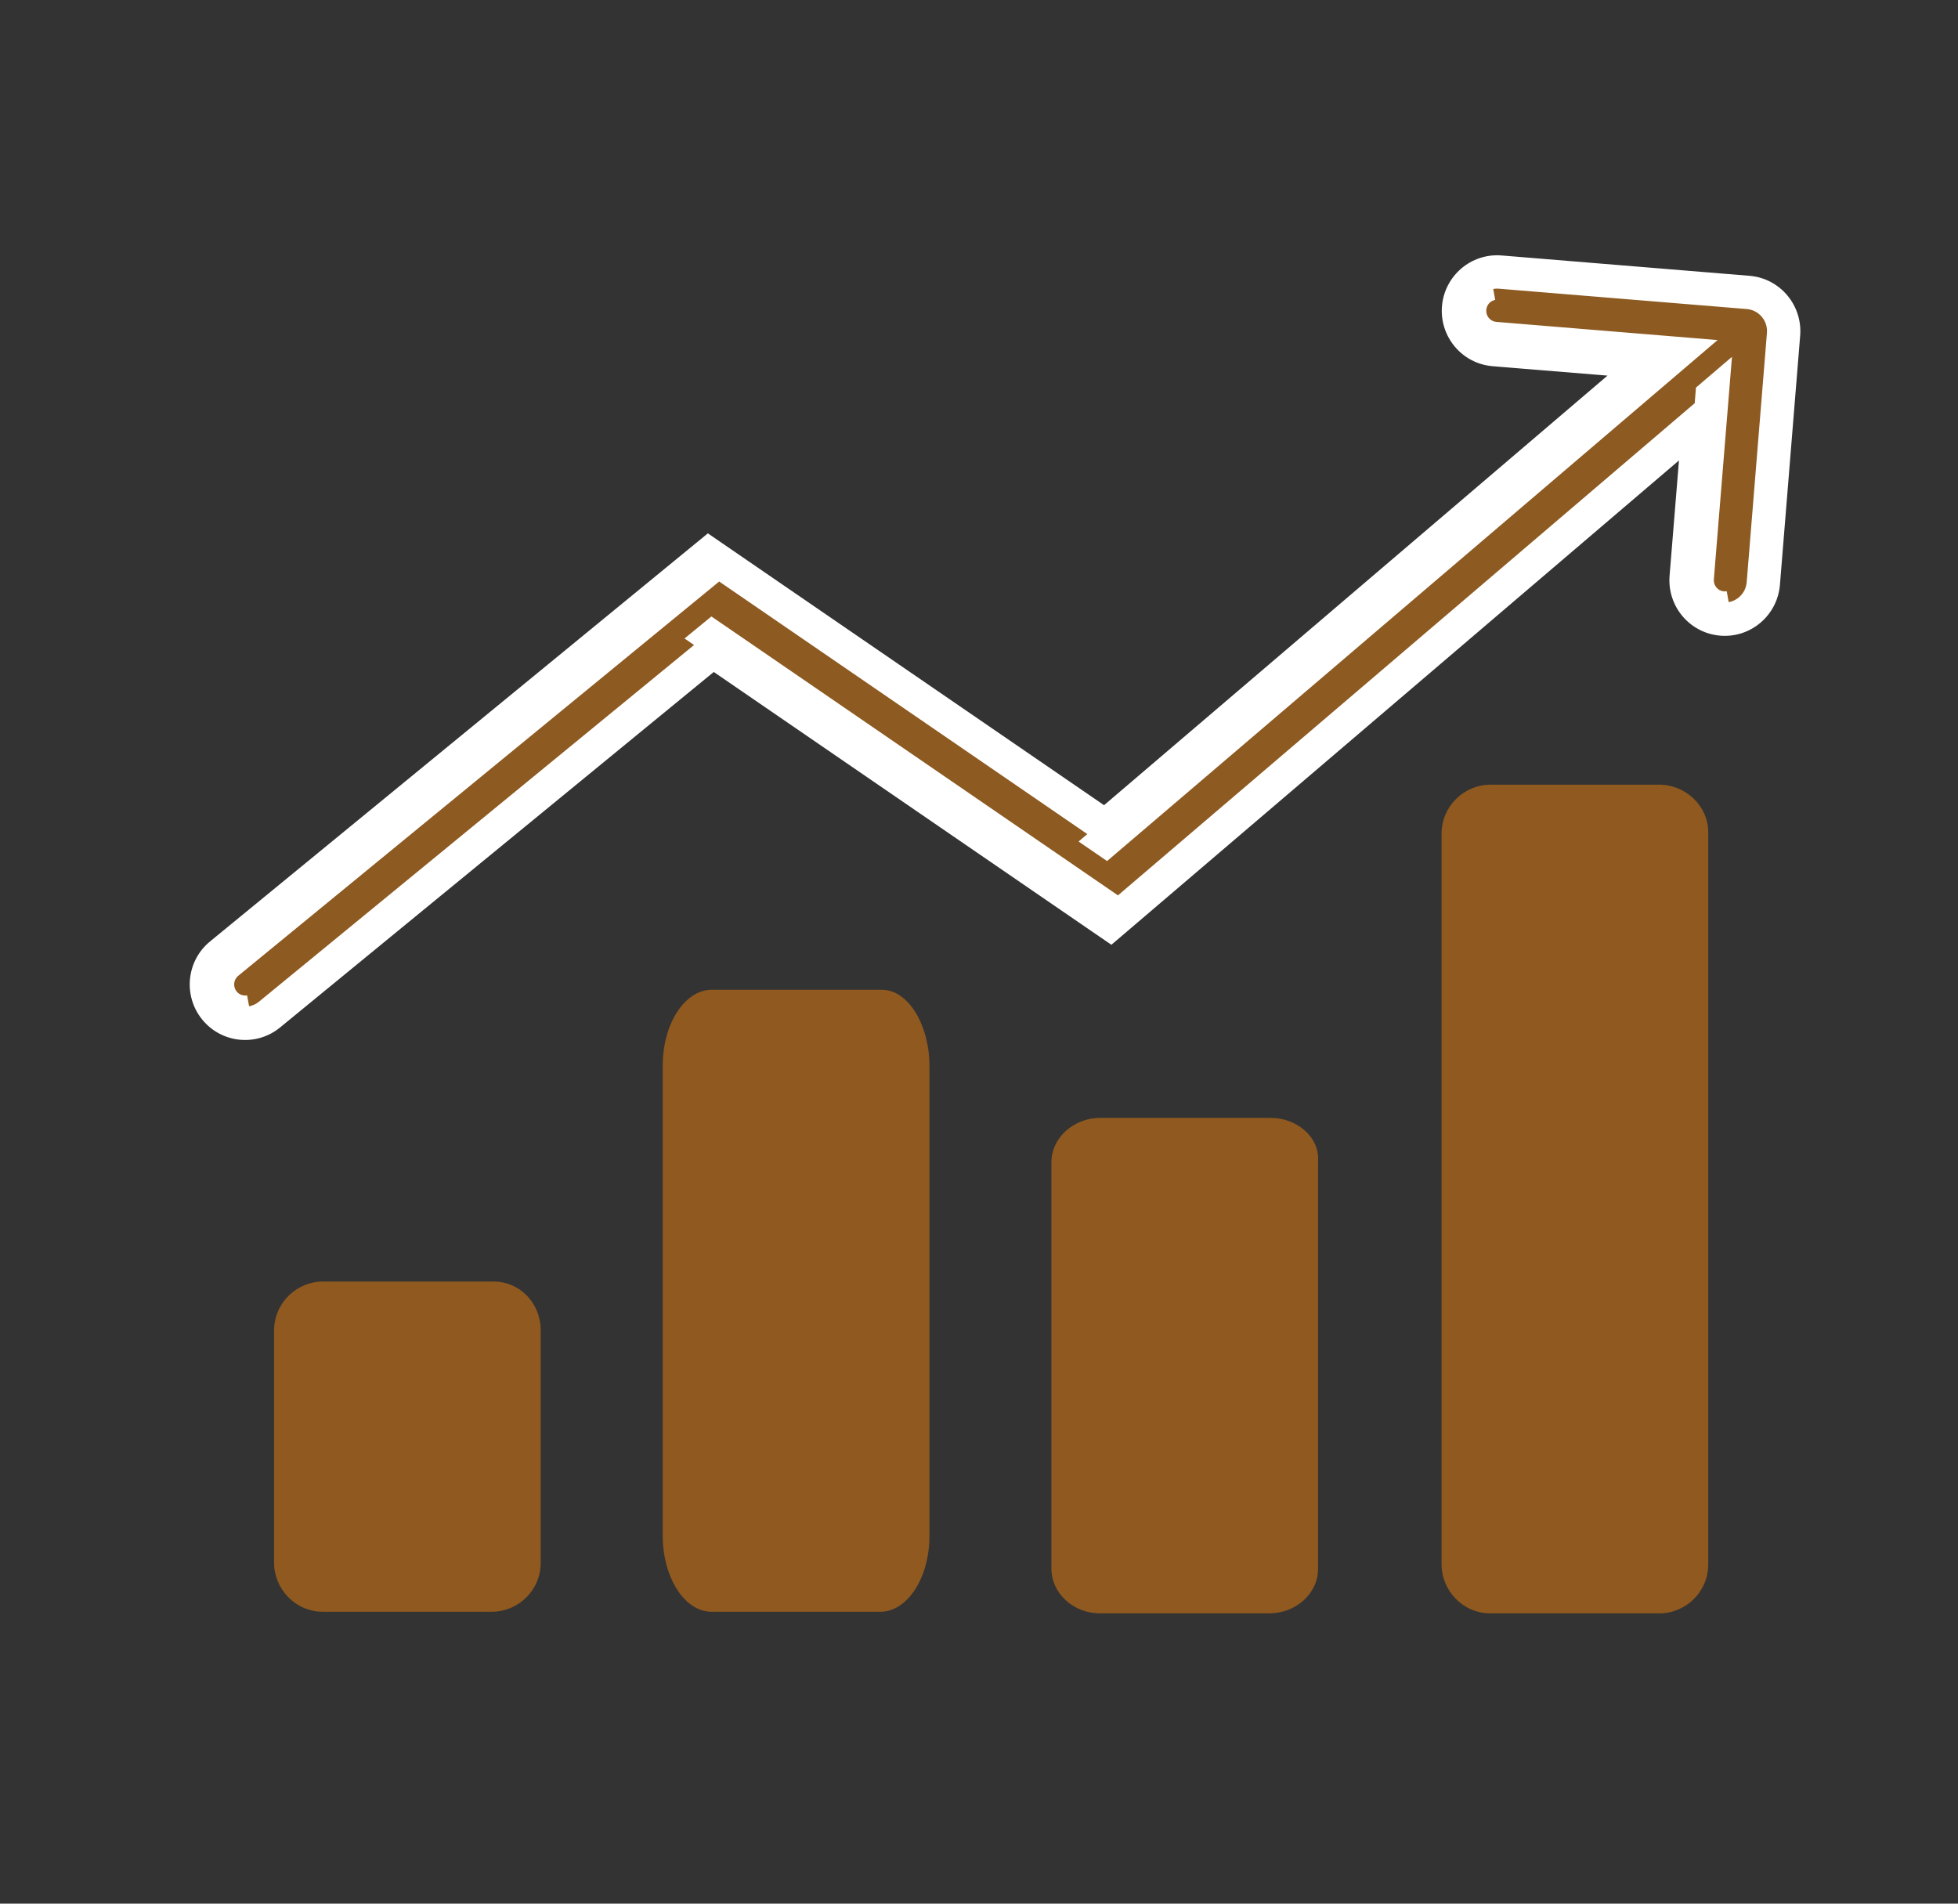 <svg width="36" height="35" viewBox="0 0 36 35" fill="none" xmlns="http://www.w3.org/2000/svg">
<rect x="0" y="0" width="36" height="35" fill="#333333" stroke="none"/>
<path d="M9.075 23.562H5.936C5.458 23.562 5.039 23.953 5.039 24.464V28.731C5.039 29.212 5.428 29.633 5.936 29.633H9.045C9.524 29.633 9.942 29.242 9.942 28.731V24.464C9.942 23.953 9.554 23.562 9.075 23.562V23.562Z" fill="#8F591F"/>
<path d="M16.222 18.198H13.082C12.604 18.198 12.185 18.803 12.185 19.593V28.238C12.185 28.982 12.574 29.633 13.082 29.633H16.192C16.67 29.633 17.089 29.028 17.089 28.238V19.593C17.089 18.849 16.7 18.199 16.222 18.199V18.198Z" fill="#8F591F"/>
<path d="M23.367 20.553H20.228C19.75 20.553 19.331 20.909 19.331 21.374V28.842C19.331 29.28 19.72 29.663 20.228 29.663H23.337C23.816 29.663 24.234 29.308 24.234 28.842V21.346C24.264 20.909 23.846 20.553 23.367 20.553V20.553Z" fill="#8F591F"/>
<path d="M30.511 14.427H27.402C26.924 14.427 26.505 14.818 26.505 15.329V28.762C26.505 29.242 26.894 29.663 27.402 29.663H30.511C30.99 29.663 31.408 29.272 31.408 28.762V15.299C31.408 14.818 30.99 14.427 30.511 14.427V14.427Z" fill="#8F591F"/>
<mask id="path-5-outside-1_330_18863" maskUnits="userSpaceOnUse" x="2.795" y="4" width="31" height="16" fill="black">
<rect fill="white" x="2.795" y="4" width="31" height="16"/>
<path fill-rule="evenodd" clip-rule="evenodd" d="M13.107 11.972L20.414 16.985L31.235 7.751L31.003 10.611C30.971 11.004 31.262 11.35 31.654 11.382C32.045 11.414 32.388 11.121 32.42 10.727L32.792 6.147C32.825 5.754 32.533 5.409 32.142 5.376L27.585 5.002C27.193 4.97 26.85 5.263 26.818 5.657C26.786 6.05 27.077 6.395 27.469 6.427L30.314 6.661L20.32 15.19L13.031 10.189L4.057 17.546C3.752 17.795 3.707 18.245 3.955 18.551C4.203 18.857 4.651 18.903 4.956 18.654L13.107 11.972ZM20.401 16.728L13.097 11.717L13.096 11.717L20.401 16.728L20.401 16.728ZM31.477 7.277L31.205 10.628C31.182 10.909 31.39 11.155 31.67 11.178C31.715 11.182 31.759 11.179 31.802 11.172C31.759 11.179 31.716 11.182 31.671 11.178C31.391 11.155 31.183 10.909 31.206 10.627L31.478 7.276L31.477 7.277ZM27.436 5.212C27.215 5.253 27.04 5.438 27.021 5.673C26.998 5.954 27.206 6.201 27.486 6.224L30.821 6.497L20.334 15.446L20.334 15.446L30.82 6.498L27.485 6.224C27.206 6.201 26.997 5.954 27.02 5.673C27.04 5.438 27.215 5.252 27.436 5.212ZM4.598 18.602C4.422 18.634 4.234 18.571 4.113 18.422C3.936 18.204 3.968 17.882 4.186 17.704L13.042 10.444L13.042 10.444L4.185 17.704C3.968 17.882 3.935 18.204 4.112 18.422C4.234 18.572 4.422 18.634 4.598 18.602Z"/>
</mask>
<path fill-rule="evenodd" clip-rule="evenodd" d="M13.107 11.972L20.414 16.985L31.235 7.751L31.003 10.611C30.971 11.004 31.262 11.35 31.654 11.382C32.045 11.414 32.388 11.121 32.42 10.727L32.792 6.147C32.825 5.754 32.533 5.409 32.142 5.376L27.585 5.002C27.193 4.97 26.85 5.263 26.818 5.657C26.786 6.05 27.077 6.395 27.469 6.427L30.314 6.661L20.32 15.19L13.031 10.189L4.057 17.546C3.752 17.795 3.707 18.245 3.955 18.551C4.203 18.857 4.651 18.903 4.956 18.654L13.107 11.972ZM20.401 16.728L13.097 11.717L13.096 11.717L20.401 16.728L20.401 16.728ZM31.477 7.277L31.205 10.628C31.182 10.909 31.39 11.155 31.67 11.178C31.715 11.182 31.759 11.179 31.802 11.172C31.759 11.179 31.716 11.182 31.671 11.178C31.391 11.155 31.183 10.909 31.206 10.627L31.478 7.276L31.477 7.277ZM27.436 5.212C27.215 5.253 27.04 5.438 27.021 5.673C26.998 5.954 27.206 6.201 27.486 6.224L30.821 6.497L20.334 15.446L20.334 15.446L30.82 6.498L27.485 6.224C27.206 6.201 26.997 5.954 27.02 5.673C27.04 5.438 27.215 5.252 27.436 5.212ZM4.598 18.602C4.422 18.634 4.234 18.571 4.113 18.422C3.936 18.204 3.968 17.882 4.186 17.704L13.042 10.444L13.042 10.444L4.185 17.704C3.968 17.882 3.935 18.204 4.112 18.422C4.234 18.572 4.422 18.634 4.598 18.602Z" fill="#8D5A21"/>
<path d="M20.414 16.985L20.241 17.238L20.434 17.37L20.613 17.218L20.414 16.985ZM13.107 11.972L13.28 11.719L13.09 11.589L12.912 11.735L13.107 11.972ZM31.235 7.751L31.54 7.776L31.601 7.036L31.036 7.518L31.235 7.751ZM31.003 10.611L30.697 10.586L30.697 10.586L31.003 10.611ZM31.654 11.382L31.629 11.687L31.629 11.687L31.654 11.382ZM32.42 10.727L32.726 10.752L32.726 10.752L32.42 10.727ZM32.792 6.147L32.487 6.122L32.487 6.122L32.792 6.147ZM32.142 5.376L32.167 5.071L32.167 5.071L32.142 5.376ZM27.585 5.002L27.61 4.697L27.61 4.697L27.585 5.002ZM26.818 5.657L26.512 5.632L26.512 5.632L26.818 5.657ZM27.469 6.427L27.494 6.122L27.469 6.427ZM30.314 6.661L30.513 6.894L31.074 6.416L30.34 6.356L30.314 6.661ZM20.32 15.19L20.147 15.442L20.34 15.575L20.519 15.422L20.32 15.19ZM13.031 10.189L13.204 9.936L13.015 9.806L12.837 9.952L13.031 10.189ZM4.057 17.546L3.862 17.309L3.862 17.309L4.057 17.546ZM3.955 18.551L4.193 18.358L4.193 18.358L3.955 18.551ZM4.956 18.654L5.15 18.89L5.15 18.89L4.956 18.654ZM20.401 16.728L20.6 16.961L20.904 16.701L20.574 16.475L20.401 16.728ZM13.097 11.717L13.27 11.464L13.08 11.334L12.902 11.48L13.097 11.717ZM13.096 11.717L12.902 11.48L12.586 11.739L12.923 11.97L13.096 11.717ZM20.401 16.728L20.227 16.981L20.421 17.114L20.599 16.961L20.401 16.728ZM31.477 7.277L31.279 7.044L31.182 7.126L31.172 7.252L31.477 7.277ZM31.205 10.628L31.511 10.652L31.511 10.652L31.205 10.628ZM31.67 11.178L31.645 11.483L31.645 11.483L31.67 11.178ZM31.802 11.172L31.856 11.473L31.748 10.87L31.802 11.172ZM31.671 11.178L31.646 11.483L31.671 11.178ZM31.206 10.627L31.511 10.652L31.511 10.652L31.206 10.627ZM31.478 7.276L31.784 7.301L31.844 6.561L31.279 7.043L31.478 7.276ZM27.021 5.673L26.716 5.648L26.716 5.648L27.021 5.673ZM27.436 5.212L27.491 5.514L27.382 4.911L27.436 5.212ZM27.486 6.224L27.461 6.529L27.461 6.529L27.486 6.224ZM30.821 6.497L31.02 6.73L31.58 6.252L30.846 6.192L30.821 6.497ZM20.334 15.446L20.161 15.698L20.355 15.831L20.533 15.679L20.334 15.446ZM20.334 15.446L20.135 15.213L19.831 15.472L20.161 15.698L20.334 15.446ZM30.82 6.498L31.019 6.731L31.579 6.252L30.845 6.192L30.82 6.498ZM27.485 6.224L27.51 5.918L27.51 5.918L27.485 6.224ZM27.02 5.673L27.326 5.698L27.326 5.698L27.02 5.673ZM4.598 18.602L4.654 18.903L4.543 18.3L4.598 18.602ZM4.113 18.422L3.875 18.615L3.875 18.615L4.113 18.422ZM4.186 17.704L4.38 17.941L4.38 17.941L4.186 17.704ZM13.042 10.444L13.236 10.681L13.552 10.422L13.216 10.191L13.042 10.444ZM13.042 10.444L13.215 10.191L13.026 10.061L12.848 10.207L13.042 10.444ZM4.185 17.704L4.379 17.941L4.379 17.941L4.185 17.704ZM4.112 18.422L4.35 18.229L4.35 18.229L4.112 18.422ZM20.587 16.732L13.28 11.719L12.933 12.224L20.241 17.238L20.587 16.732ZM31.036 7.518L20.215 16.752L20.613 17.218L31.434 7.984L31.036 7.518ZM31.308 10.636L31.54 7.776L30.93 7.726L30.697 10.586L31.308 10.636ZM31.679 11.076C31.457 11.058 31.29 10.862 31.308 10.636L30.697 10.586C30.652 11.147 31.067 11.641 31.629 11.687L31.679 11.076ZM32.115 10.703C32.097 10.929 31.9 11.094 31.679 11.076L31.629 11.687C32.19 11.733 32.68 11.313 32.726 10.752L32.115 10.703ZM32.487 6.122L32.115 10.703L32.726 10.752L33.098 6.172L32.487 6.122ZM32.117 5.682C32.338 5.7 32.506 5.896 32.487 6.122L33.098 6.172C33.143 5.611 32.728 5.117 32.167 5.071L32.117 5.682ZM27.559 5.308L32.117 5.682L32.167 5.071L27.61 4.697L27.559 5.308ZM27.123 5.682C27.142 5.455 27.338 5.29 27.559 5.308L27.61 4.697C27.048 4.651 26.558 5.071 26.512 5.632L27.123 5.682ZM27.494 6.122C27.272 6.104 27.105 5.908 27.123 5.682L26.512 5.632C26.467 6.192 26.882 6.687 27.444 6.733L27.494 6.122ZM30.34 6.356L27.494 6.122L27.444 6.733L30.289 6.966L30.34 6.356ZM20.519 15.422L30.513 6.894L30.116 6.428L20.121 14.956L20.519 15.422ZM12.858 10.441L20.147 15.442L20.493 14.937L13.204 9.936L12.858 10.441ZM4.251 17.782L13.225 10.426L12.837 9.952L3.862 17.309L4.251 17.782ZM4.193 18.358C4.051 18.183 4.077 17.925 4.251 17.782L3.862 17.309C3.427 17.665 3.363 18.308 3.717 18.744L4.193 18.358ZM4.761 18.417C4.589 18.558 4.334 18.533 4.193 18.358L3.717 18.744C4.072 19.182 4.714 19.248 5.15 18.89L4.761 18.417ZM12.912 11.735L4.761 18.417L5.15 18.89L13.301 12.209L12.912 11.735ZM20.574 16.475L13.27 11.464L12.923 11.97L20.228 16.981L20.574 16.475ZM12.902 11.48L12.902 11.48L13.29 11.954L13.291 11.954L12.902 11.48ZM12.923 11.97L20.227 16.981L20.574 16.476L13.27 11.465L12.923 11.97ZM20.599 16.961L20.6 16.961L20.202 16.495L20.201 16.495L20.599 16.961ZM31.172 7.252L30.9 10.603L31.511 10.652L31.783 7.301L31.172 7.252ZM30.9 10.603C30.863 11.051 31.195 11.447 31.645 11.483L31.695 10.873C31.586 10.864 31.501 10.766 31.511 10.652L30.9 10.603ZM31.645 11.483C31.717 11.489 31.788 11.486 31.856 11.473L31.747 10.87C31.731 10.873 31.713 10.874 31.695 10.873L31.645 11.483ZM31.748 10.87C31.731 10.873 31.714 10.874 31.696 10.873L31.646 11.483C31.717 11.489 31.787 11.486 31.855 11.473L31.748 10.87ZM31.696 10.873C31.586 10.864 31.502 10.766 31.511 10.652L30.901 10.603C30.864 11.051 31.196 11.446 31.646 11.483L31.696 10.873ZM31.511 10.652L31.784 7.301L31.173 7.251L30.901 10.603L31.511 10.652ZM31.279 7.043L31.279 7.044L31.676 7.51L31.677 7.509L31.279 7.043ZM27.327 5.698C27.334 5.603 27.404 5.53 27.491 5.514L27.381 4.911C27.026 4.976 26.746 5.272 26.716 5.648L27.327 5.698ZM27.511 5.918C27.402 5.909 27.317 5.812 27.327 5.698L26.716 5.648C26.679 6.097 27.012 6.492 27.461 6.529L27.511 5.918ZM30.846 6.192L27.511 5.918L27.461 6.529L30.796 6.803L30.846 6.192ZM20.533 15.679L31.02 6.73L30.622 6.264L20.135 15.213L20.533 15.679ZM20.161 15.698L20.161 15.698L20.508 15.193L20.507 15.193L20.161 15.698ZM30.621 6.264L20.135 15.213L20.533 15.679L31.019 6.731L30.621 6.264ZM27.46 6.529L30.795 6.803L30.845 6.192L27.51 5.918L27.46 6.529ZM26.715 5.649C26.679 6.097 27.011 6.492 27.46 6.529L27.51 5.918C27.401 5.909 27.317 5.812 27.326 5.698L26.715 5.649ZM27.382 4.911C27.026 4.975 26.746 5.272 26.715 5.649L27.326 5.698C27.333 5.603 27.404 5.53 27.491 5.514L27.382 4.911ZM4.543 18.3C4.473 18.313 4.399 18.288 4.351 18.229L3.875 18.615C4.07 18.855 4.371 18.955 4.653 18.903L4.543 18.3ZM4.351 18.229C4.28 18.141 4.293 18.012 4.38 17.941L3.992 17.467C3.644 17.752 3.592 18.266 3.875 18.615L4.351 18.229ZM4.38 17.941L13.236 10.681L12.848 10.207L3.992 17.467L4.38 17.941ZM13.216 10.191L13.215 10.191L12.869 10.696L12.869 10.696L13.216 10.191ZM12.848 10.207L3.991 17.467L4.379 17.941L13.236 10.681L12.848 10.207ZM3.991 17.467C3.643 17.752 3.591 18.266 3.875 18.615L4.35 18.229C4.279 18.141 4.293 18.012 4.379 17.941L3.991 17.467ZM3.875 18.615C4.069 18.855 4.371 18.955 4.654 18.903L4.543 18.3C4.473 18.313 4.399 18.288 4.35 18.229L3.875 18.615Z" fill="white" mask="url(#path-5-outside-1_330_18863)"/>
</svg>
